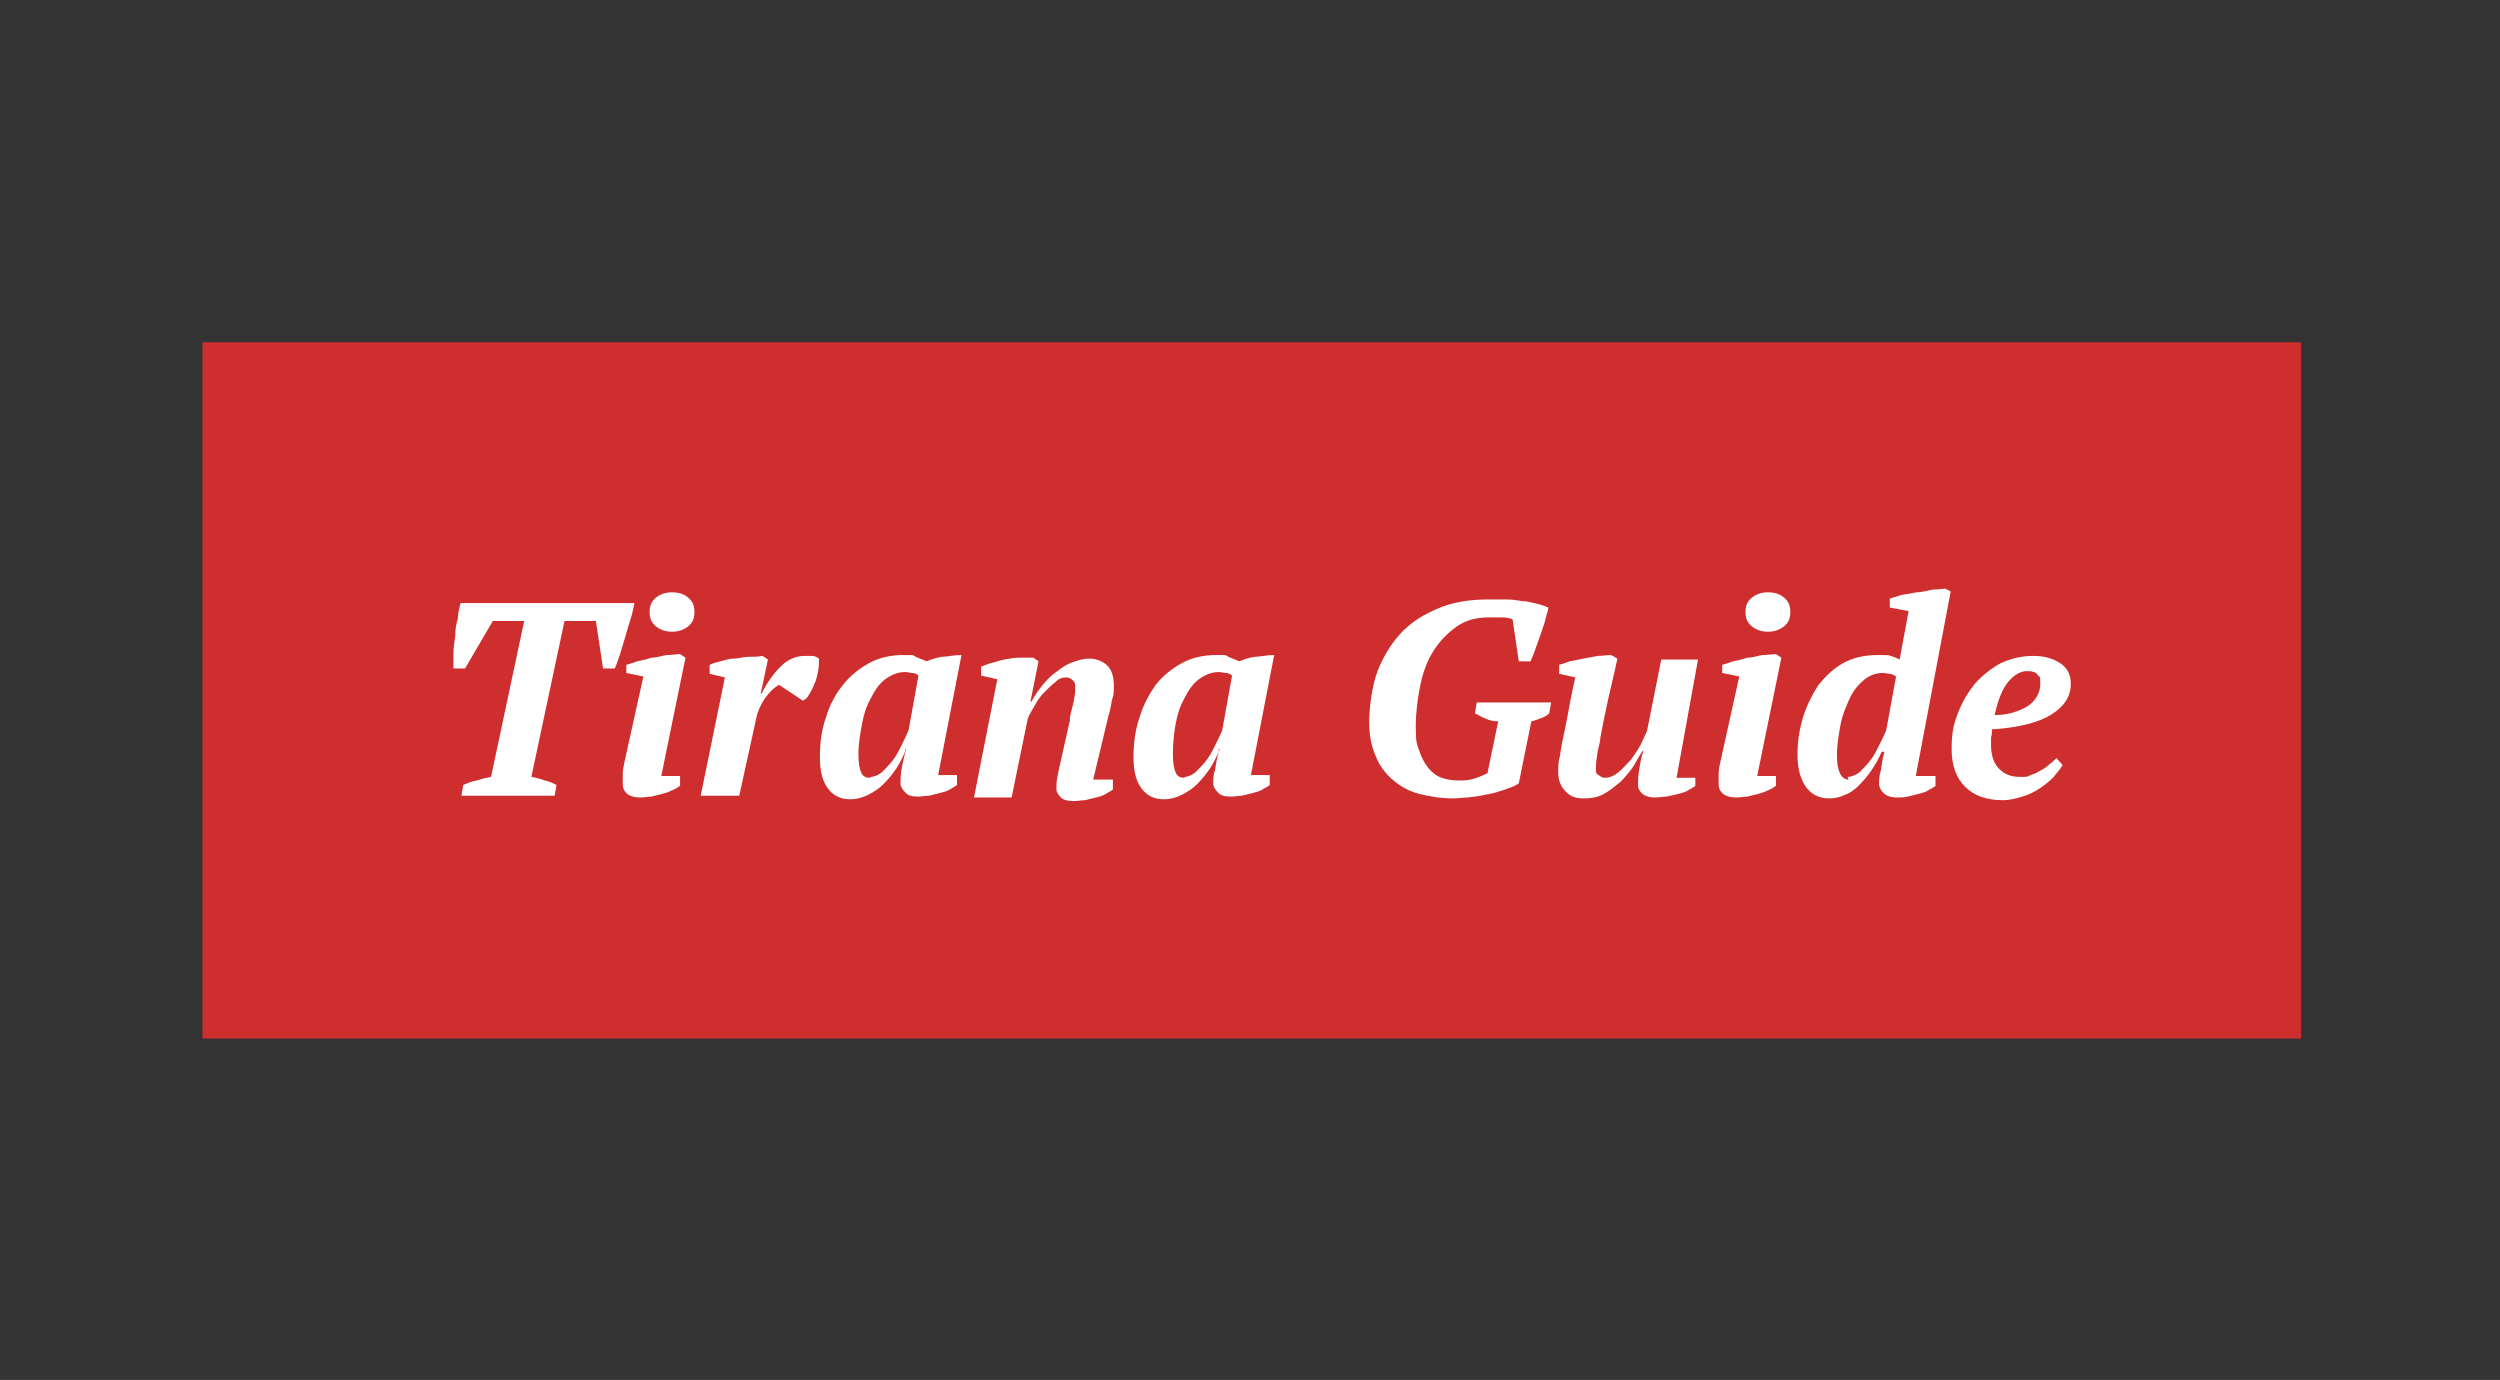 <svg xmlns="http://www.w3.org/2000/svg" xmlns:xlink="http://www.w3.org/1999/xlink" width="279px" height="154px" viewBox="0 0 279 154"><rect x="0" y="0" width="279" height="154" fill="#333333" stroke="none"/><g id="surface9"><path style=" stroke:none;fill-rule:nonzero;fill:rgb(81.176%,18.039%,18.039%);fill-opacity:1;" d="M 22.602 38.199 L 256.801 38.199 L 256.801 115.898 L 22.602 115.898 Z M 22.602 38.199 "></path><path style=" stroke:none;fill-rule:nonzero;fill:rgb(100%,100%,100%);fill-opacity:1;" d="M 62 88.801 L 51.5 88.801 L 51.699 87.602 C 52.199 87.398 52.602 87.199 53.199 87.102 C 53.801 86.898 54.301 86.801 54.801 86.699 L 58.5 69.301 L 55 69.301 L 51.898 74.602 L 50.602 74.602 C 50.602 74.199 50.602 73.699 50.602 73 C 50.602 72.398 50.699 71.699 50.801 71 C 50.801 70.301 50.898 69.699 51.102 69 C 51.102 68.301 51.301 67.801 51.398 67.301 L 70.801 67.301 C 70.699 67.801 70.602 68.398 70.398 69 C 70.199 69.602 70 70.301 69.801 71 C 69.602 71.699 69.398 72.301 69.199 73 C 69 73.602 68.801 74.199 68.602 74.602 L 67.301 74.602 L 66.5 69.301 L 63 69.301 L 59.301 86.699 C 59.801 86.801 60.301 86.898 60.801 87.102 C 61.301 87.199 61.699 87.398 62.102 87.602 L 61.898 88.801 Z M 62 88.801 "></path><path style=" stroke:none;fill-rule:nonzero;fill:rgb(100%,100%,100%);fill-opacity:1;" d="M 69.898 75.199 L 69.898 74.199 C 70.199 74.102 70.602 74 71.102 73.801 C 71.602 73.699 72.102 73.602 72.699 73.398 C 73.301 73.398 73.801 73.199 74.398 73.102 C 75 73.102 75.5 73 75.898 73 L 76.5 73.398 L 73.801 86.602 L 75.898 86.602 L 75.898 87.699 C 75.602 87.898 75.301 88.102 75 88.199 C 74.602 88.398 74.301 88.5 73.898 88.602 C 73.5 88.699 73.102 88.801 72.699 88.898 C 72.301 88.898 71.898 89 71.5 89 C 70.699 89 70.199 88.801 69.898 88.5 C 69.602 88.199 69.5 87.898 69.5 87.5 C 69.5 87.102 69.5 86.699 69.5 86.301 C 69.5 85.898 69.602 85.5 69.699 85 L 71.801 75.5 L 69.898 75.102 Z M 72.5 68.301 C 72.5 67.602 72.699 67.102 73.199 66.699 C 73.699 66.301 74.301 66.102 75 66.102 C 75.699 66.102 76.398 66.301 76.801 66.699 C 77.301 67.102 77.5 67.602 77.5 68.301 C 77.5 69 77.301 69.5 76.801 69.898 C 76.301 70.301 75.699 70.5 75 70.5 C 74.301 70.5 73.699 70.301 73.199 69.898 C 72.699 69.5 72.5 69 72.5 68.301 Z M 72.5 68.301 "></path><path style=" stroke:none;fill-rule:nonzero;fill:rgb(100%,100%,100%);fill-opacity:1;" d="M 87 76.398 C 86.602 76.602 86.199 76.898 85.699 77.5 C 85.199 78.102 84.801 78.801 84.5 79.699 L 82.5 88.801 L 78.199 88.801 L 80.898 75.602 L 79.199 75.199 L 79.199 74.199 C 79.602 74 80 73.898 80.398 73.801 C 80.898 73.699 81.301 73.5 81.898 73.5 C 82.398 73.5 83 73.301 83.5 73.301 C 84 73.301 84.602 73.301 85.102 73.199 L 85.699 73.602 L 84.898 77.398 L 85 77.398 C 85.602 76.199 86.301 75.199 87.102 74.398 C 87.898 73.602 88.801 73.199 89.801 73.199 C 90.801 73.199 90.398 73.199 90.602 73.199 C 90.898 73.199 91.102 73.301 91.398 73.5 C 91.398 73.898 91.398 74.398 91.301 74.898 C 91.199 75.398 91.102 75.898 90.898 76.301 C 90.699 76.801 90.5 77.199 90.301 77.5 C 90.102 77.898 89.801 78.102 89.602 78.199 L 86.898 76.398 Z M 87 76.398 "></path><path style=" stroke:none;fill-rule:nonzero;fill:rgb(100%,100%,100%);fill-opacity:1;" d="M 101 83.898 C 100.699 84.602 100.398 85.199 100 85.801 C 99.602 86.398 99.102 87 98.602 87.5 C 98.102 88 97.5 88.398 96.898 88.699 C 96.301 89 95.602 89.199 94.898 89.199 C 93.801 89.199 93 88.801 92.398 88 C 91.801 87.199 91.5 86.102 91.5 84.5 C 91.5 82.898 91.699 81.398 92.199 80 C 92.602 78.602 93.301 77.398 94.102 76.398 C 94.898 75.398 95.898 74.602 97 74 C 98.102 73.398 99.398 73.102 100.801 73.102 C 102.199 73.102 101.801 73.102 102.199 73.301 C 102.602 73.5 103 73.602 103.398 73.801 C 103.898 73.602 104.5 73.398 105.102 73.301 C 105.699 73.301 106.398 73.102 107.301 73.102 L 104.699 86.5 L 106.801 86.5 L 106.801 87.602 C 106.602 87.801 106.301 87.898 106 88.102 C 105.699 88.301 105.301 88.398 104.898 88.5 C 104.5 88.602 104.102 88.699 103.699 88.801 C 103.301 88.801 102.898 88.898 102.5 88.898 C 101.801 88.898 101.301 88.801 101 88.398 C 100.699 88.102 100.5 87.801 100.5 87.398 C 100.5 87 100.5 86.5 100.602 85.898 C 100.699 85.301 100.898 84.5 101.102 83.602 L 101 83.602 Z M 97.199 86.699 C 97.602 86.699 98 86.5 98.398 86.199 C 98.801 85.801 99.199 85.398 99.602 84.898 C 100 84.398 100.301 83.801 100.602 83.199 C 100.898 82.602 101.199 82 101.398 81.5 L 102.5 75.398 C 102.301 75.199 102 75.102 101.801 75.102 C 101.602 75.102 101.301 75 101 75 C 100.199 75 99.5 75.301 98.801 75.801 C 98.102 76.301 97.602 77.102 97.199 77.898 C 96.699 78.801 96.398 79.699 96.199 80.801 C 96 81.898 95.801 83 95.801 84.102 C 95.801 85.199 95.898 85.699 96.102 86.199 C 96.301 86.699 96.699 86.801 97.102 86.801 Z M 97.199 86.699 "></path><path style=" stroke:none;fill-rule:nonzero;fill:rgb(100%,100%,100%);fill-opacity:1;" d="M 119.398 80.102 C 119.5 79.5 119.699 78.898 119.801 78.398 C 119.898 77.898 120 77.398 120 76.898 C 120 76.398 120 76.199 119.801 76 C 119.602 75.801 119.398 75.602 119 75.602 C 118.602 75.602 118.199 75.699 117.801 76.102 C 117.398 76.398 117 76.801 116.602 77.199 C 116.199 77.602 115.801 78.102 115.5 78.699 C 115.199 79.199 114.898 79.699 114.699 80.199 L 112.898 89 L 108.699 89 L 111.301 75.801 L 109.5 75.398 L 109.5 74.398 C 109.801 74.301 110.199 74.102 110.602 74 C 111.102 73.898 111.5 73.699 112.102 73.602 C 112.602 73.5 113.199 73.398 113.699 73.398 C 114.301 73.398 114.801 73.398 115.301 73.398 L 115.898 73.801 L 115 78.301 L 115.102 78.301 C 115.5 77.602 115.898 77 116.398 76.398 C 116.898 75.801 117.398 75.301 118 74.898 C 118.5 74.5 119.102 74.102 119.699 73.898 C 120.301 73.699 120.898 73.5 121.602 73.5 C 122.301 73.5 123.102 73.801 123.602 74.301 C 124.102 74.801 124.301 75.602 124.301 76.5 C 124.301 77.398 124.301 77.5 124.102 78.102 C 124 78.699 123.898 79.301 123.699 79.898 L 122 87 L 124.199 87 L 124.199 88.102 C 124 88.301 123.699 88.398 123.398 88.602 C 123.102 88.801 122.699 88.898 122.301 89 C 121.898 89.102 121.5 89.199 121.102 89.301 C 120.699 89.301 120.301 89.398 119.898 89.398 C 119.199 89.398 118.699 89.301 118.398 89 C 118.102 88.699 117.898 88.398 117.898 88.102 C 117.898 87.801 117.898 87.199 118 86.699 C 118.102 86.199 118.199 85.699 118.301 85.301 L 119.398 80.398 Z M 119.398 80.102 "></path><path style=" stroke:none;fill-rule:nonzero;fill:rgb(100%,100%,100%);fill-opacity:1;" d="M 136 83.898 C 135.699 84.602 135.398 85.199 135 85.801 C 134.602 86.398 134.102 87 133.602 87.5 C 133.102 88 132.5 88.398 131.898 88.699 C 131.301 89 130.602 89.199 129.898 89.199 C 128.801 89.199 128 88.801 127.398 88 C 126.801 87.199 126.5 86.102 126.5 84.5 C 126.5 82.898 126.699 81.398 127.199 80 C 127.602 78.602 128.301 77.398 129 76.398 C 129.801 75.398 130.801 74.602 131.898 74 C 133 73.398 134.301 73.102 135.699 73.102 C 137.102 73.102 136.699 73.102 137.102 73.301 C 137.5 73.5 137.898 73.602 138.301 73.801 C 138.801 73.602 139.398 73.398 140 73.301 C 140.602 73.301 141.301 73.102 142.199 73.102 L 139.602 86.5 L 141.699 86.5 L 141.699 87.602 C 141.5 87.801 141.199 87.898 140.898 88.102 C 140.602 88.301 140.199 88.398 139.801 88.5 C 139.398 88.602 139 88.699 138.602 88.801 C 138.199 88.801 137.801 88.898 137.398 88.898 C 136.699 88.898 136.199 88.801 135.898 88.398 C 135.602 88.102 135.398 87.801 135.398 87.398 C 135.398 87 135.398 86.5 135.602 85.898 C 135.699 85.301 135.801 84.5 136.102 83.602 L 136 83.602 Z M 132.199 86.699 C 132.602 86.699 133 86.5 133.398 86.199 C 133.801 85.801 134.199 85.398 134.602 84.898 C 135 84.398 135.301 83.801 135.602 83.199 C 135.898 82.602 136.199 82 136.398 81.5 L 137.5 75.398 C 137.301 75.199 137 75.102 136.801 75.102 C 136.602 75.102 136.301 75 136 75 C 135.199 75 134.5 75.301 133.801 75.801 C 133.102 76.301 132.602 77.102 132.199 77.898 C 131.699 78.801 131.398 79.699 131.199 80.801 C 131 81.898 130.898 83 130.898 84.102 C 130.898 85.199 131 85.699 131.199 86.199 C 131.398 86.699 131.801 86.801 132.199 86.801 Z M 132.199 86.699 "></path><path style=" stroke:none;fill-rule:nonzero;fill:rgb(100%,100%,100%);fill-opacity:1;" d="M 169.398 87.5 C 168.898 87.801 168.301 88 167.699 88.199 C 167.102 88.398 166.398 88.602 165.699 88.699 C 165 88.898 164.398 88.898 163.801 89 C 163.199 89 162.699 89.102 162.199 89.102 C 160.801 89.102 159.602 88.898 158.398 88.602 C 157.199 88.301 156.199 87.699 155.398 87 C 154.602 86.301 153.898 85.398 153.5 84.301 C 153 83.199 152.801 81.898 152.801 80.5 C 152.801 79.102 153.102 76.602 153.699 75 C 154.301 73.398 155.199 71.898 156.301 70.699 C 157.398 69.5 158.801 68.602 160.5 67.898 C 162.102 67.199 164 66.898 166.102 66.898 C 168.199 66.898 167.398 66.898 168.102 66.898 C 168.801 66.898 169.398 67 170 67.102 C 170.602 67.102 171.102 67.301 171.602 67.398 C 172.102 67.5 172.5 67.699 172.801 67.801 C 172.801 68.102 172.602 68.5 172.5 69 C 172.398 69.5 172.199 70 172 70.602 C 171.801 71.199 171.602 71.699 171.398 72.301 C 171.199 72.898 171 73.398 170.801 73.801 L 169.5 73.801 L 168.801 69.102 C 168.5 69 168.102 68.898 167.602 68.898 C 167.102 68.898 166.602 68.898 166.199 68.898 C 164.801 68.898 163.602 69.199 162.602 69.898 C 161.602 70.602 160.699 71.5 160 72.602 C 159.301 73.699 158.801 75 158.5 76.5 C 158.199 78 158 79.5 158 81.102 C 158 82.699 158.102 83.102 158.398 83.801 C 158.602 84.5 159 85.199 159.398 85.699 C 159.801 86.199 160.301 86.602 160.898 86.801 C 161.5 87 162.102 87.102 162.699 87.102 C 163.301 87.102 163.898 87.102 164.5 86.898 C 165.102 86.699 165.602 86.5 166 86.301 L 167.199 80.5 C 166.699 80.5 166.199 80.398 165.801 80.199 C 165.301 80 165 79.801 164.602 79.602 L 164.801 78.398 L 173.102 78.398 L 172.898 79.602 C 172.699 79.801 172.398 80 172.102 80.102 C 171.801 80.199 171.398 80.398 170.898 80.5 L 169.5 87.398 Z M 169.398 87.5 "></path><path style=" stroke:none;fill-rule:nonzero;fill:rgb(100%,100%,100%);fill-opacity:1;" d="M 189.199 86.602 L 189.199 87.699 C 189 87.898 188.699 88 188.398 88.199 C 188.102 88.398 187.699 88.5 187.301 88.602 C 186.898 88.699 186.5 88.801 186 88.898 C 185.602 88.898 185.102 89 184.699 89 C 184 89 183.5 88.801 183.199 88.5 C 182.898 88.199 182.801 87.898 182.801 87.602 C 182.801 87.301 182.801 86.699 182.898 86.102 C 183 85.5 183.102 84.699 183.398 83.801 L 183.301 83.801 C 183 84.301 182.699 84.801 182.301 85.5 C 181.898 86.102 181.398 86.699 180.898 87.199 C 180.301 87.699 179.699 88.199 179 88.602 C 178.301 89 177.5 89.102 176.699 89.102 C 175.898 89.102 175.199 88.898 174.699 88.301 C 174.199 87.801 173.898 87.102 173.898 86.199 C 173.898 85.301 173.898 85.102 174.102 84.301 C 174.199 83.5 174.398 82.5 174.602 81.602 C 174.801 80.602 175 79.602 175.199 78.5 C 175.398 77.398 175.602 76.5 175.801 75.602 L 174 75.199 L 174 74.199 C 174.301 74.102 174.699 74 175.199 73.801 C 175.699 73.699 176.199 73.602 176.699 73.5 C 177.199 73.398 177.801 73.301 178.301 73.199 C 178.801 73.199 179.398 73.102 179.801 73.102 L 180.5 73.5 C 180.199 75 179.801 76.5 179.5 77.898 C 179.199 79.301 178.898 80.699 178.602 82.301 C 178.602 82.801 178.398 83.301 178.301 83.898 C 178.199 84.5 178.102 85.102 178.102 85.699 C 178.102 86.301 178.102 86.301 178.398 86.5 C 178.699 86.699 178.801 86.801 179.102 86.801 C 179.602 86.801 180.102 86.602 180.602 86.199 C 181.102 85.801 181.5 85.301 182 84.801 C 182.398 84.199 182.801 83.699 183.102 83.102 C 183.398 82.5 183.602 82 183.801 81.602 L 185.398 73.602 L 189.5 73.602 L 187.102 86.801 L 189.199 86.801 Z M 189.199 86.602 "></path><path style=" stroke:none;fill-rule:nonzero;fill:rgb(100%,100%,100%);fill-opacity:1;" d="M 192.199 75.199 L 192.199 74.199 C 192.5 74.102 192.898 74 193.398 73.801 C 193.898 73.699 194.398 73.602 195 73.398 C 195.602 73.398 196.102 73.199 196.699 73.102 C 197.301 73.102 197.801 73 198.199 73 L 198.801 73.398 L 196.102 86.602 L 198.199 86.602 L 198.199 87.699 C 197.898 87.898 197.602 88.102 197.301 88.199 C 196.898 88.398 196.602 88.5 196.199 88.602 C 195.801 88.699 195.398 88.801 195 88.898 C 194.602 88.898 194.199 89 193.801 89 C 193 89 192.5 88.801 192.199 88.5 C 191.898 88.199 191.801 87.898 191.801 87.5 C 191.801 87.102 191.801 86.699 191.801 86.301 C 191.801 85.898 191.898 85.5 192 85 L 194.102 75.5 L 192.199 75.102 Z M 194.801 68.301 C 194.801 67.602 195 67.102 195.5 66.699 C 196 66.301 196.602 66.102 197.301 66.102 C 198 66.102 198.699 66.301 199.102 66.699 C 199.602 67.102 199.801 67.602 199.801 68.301 C 199.801 69 199.602 69.5 199.102 69.898 C 198.602 70.301 198 70.5 197.301 70.5 C 196.602 70.5 196 70.301 195.5 69.898 C 195 69.5 194.801 69 194.801 68.301 Z M 194.801 68.301 "></path><path style=" stroke:none;fill-rule:nonzero;fill:rgb(100%,100%,100%);fill-opacity:1;" d="M 210 83.898 C 209.699 84.602 209.301 85.301 208.898 85.898 C 208.5 86.5 208 87.102 207.5 87.602 C 207 88.102 206.5 88.5 205.898 88.699 C 205.301 89 204.699 89.102 204.102 89.102 C 203.102 89.102 202.199 88.699 201.602 87.898 C 201 87.102 200.602 85.898 200.602 84.301 C 200.602 82.699 200.801 81.5 201.199 80.102 C 201.602 78.801 202.199 77.602 202.898 76.5 C 203.699 75.5 204.602 74.602 205.699 74 C 206.801 73.398 208.102 73.102 209.5 73.102 C 210.898 73.102 210.699 73.102 211 73.199 C 211.301 73.301 211.602 73.398 212 73.602 L 213 68.199 L 210.898 67.801 L 210.898 66.801 C 211.199 66.699 211.602 66.602 212.199 66.398 C 212.699 66.301 213.301 66.199 213.898 66.102 C 214.5 66.102 215.102 65.898 215.699 65.801 C 216.301 65.801 216.801 65.699 217.102 65.699 L 217.699 66 L 213.801 86.602 L 216 86.602 L 216 87.699 C 215.801 87.898 215.5 88 215.199 88.199 C 214.898 88.398 214.5 88.5 214.102 88.602 C 213.699 88.699 213.301 88.801 212.898 88.898 C 212.5 89 212.102 89 211.699 89 C 211 89 210.5 88.801 210.199 88.5 C 209.898 88.199 209.699 87.801 209.699 87.5 C 209.699 87.199 209.699 86.602 209.898 86 C 210 85.301 210.102 84.602 210.301 83.898 Z M 206.199 86.699 C 206.602 86.699 207.102 86.5 207.5 86.199 C 207.898 85.801 208.301 85.398 208.699 84.898 C 209.102 84.398 209.398 83.801 209.699 83.199 C 210 82.602 210.301 82 210.5 81.5 L 211.602 75.5 C 211.301 75.301 211.102 75.199 210.898 75.199 C 210.699 75.199 210.398 75.102 210.102 75.102 C 209.301 75.102 208.602 75.398 208 75.898 C 207.398 76.398 206.801 77.102 206.398 78 C 206 78.898 205.602 79.801 205.398 80.898 C 205.199 82 205 83.102 205 84.301 C 205 86.102 205.5 87 206.301 87 Z M 206.199 86.699 "></path><path style=" stroke:none;fill-rule:nonzero;fill:rgb(100%,100%,100%);fill-opacity:1;" d="M 230.102 85.5 C 229.898 85.898 229.5 86.301 229.102 86.801 C 228.699 87.199 228.199 87.602 227.602 88 C 227 88.398 226.398 88.699 225.699 88.898 C 225 89.102 224.301 89.301 223.5 89.301 C 221.699 89.301 220.301 88.801 219.301 87.801 C 218.301 86.801 217.801 85.398 217.801 83.602 C 217.801 81.801 218 80.898 218.5 79.602 C 219 78.301 219.602 77.301 220.398 76.301 C 221.199 75.398 222.199 74.602 223.301 74 C 224.398 73.5 225.602 73.199 226.898 73.199 C 228.199 73.199 229.102 73.5 229.898 74 C 230.699 74.5 231.102 75.301 231.102 76.301 C 231.102 77.699 230.398 78.801 229 79.699 C 227.602 80.602 225.398 81.199 222.301 81.398 C 222.301 81.699 222.301 82 222.199 82.301 C 222.199 82.602 222.199 82.898 222.199 83.102 C 222.199 84.301 222.5 85.199 223.102 85.801 C 223.699 86.398 224.398 86.699 225.398 86.699 C 226.398 86.699 226.199 86.699 226.602 86.5 C 227 86.398 227.398 86.199 227.699 86 C 228.102 85.801 228.398 85.602 228.699 85.301 C 229 85.102 229.301 84.801 229.5 84.602 L 230.199 85.398 Z M 226.199 74.898 C 225.5 74.898 224.801 75.301 224.199 76 C 223.5 76.801 223 78 222.602 79.801 C 224.102 79.801 225.301 79.398 226.301 78.801 C 227.199 78.199 227.699 77.301 227.699 76.301 C 227.699 75.301 227.602 75.602 227.398 75.301 C 227.199 75 226.801 74.898 226.301 74.898 Z M 226.199 74.898 "></path></g></svg>